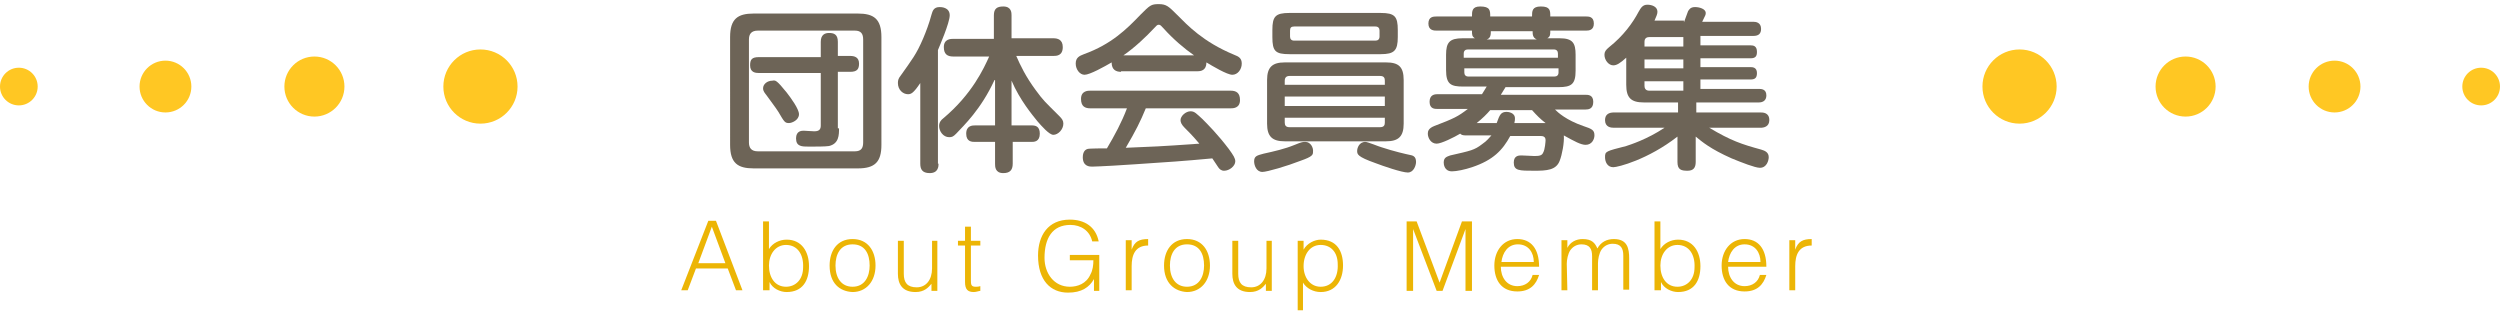 <?xml version="1.0" encoding="utf-8"?>
<!-- Generator: Adobe Illustrator 21.0.0, SVG Export Plug-In . SVG Version: 6.00 Build 0)  -->
<svg version="1.1" id="レイヤー_1" xmlns="http://www.w3.org/2000/svg" xmlns:xlink="http://www.w3.org/1999/xlink" x="0px"
	 y="0px" width="424.6px" height="53.3px" viewBox="0 0 424.6 53.3" style="enable-background:new 0 0 424.6 53.3;"
	 xml:space="preserve">
<style type="text/css">
	.st0{fill:#FFC723;}
	.st1{fill:#ECB505;}
	.st2{fill:#6D6457;}
</style>
<g>
	<circle class="st0" cx="81.6" cy="14.7" r="6.3"/>
	<circle class="st0" cx="53.4" cy="14.7" r="5.1"/>
	<circle class="st0" cx="28.1" cy="14.7" r="4.4"/>
	<circle class="st0" cx="3.2" cy="14.7" r="3.2"/>
</g>
<g>
	<circle class="st0" cx="343" cy="14.7" r="6.3"/>
	<circle class="st0" cx="371.2" cy="14.7" r="5.1"/>
	<circle class="st0" cx="396.5" cy="14.7" r="4.4"/>
	<circle class="st0" cx="421.4" cy="14.7" r="3.2"/>
</g>
<g>
	<path class="st1" d="M115.7,49.3l4.6-11.8h1.3l4.5,11.8H125l-1.4-3.7h-5.4l-1.4,3.7H115.7z M118.6,44.7h4.6l-2.3-6.2L118.6,44.7z"
		/>
	<path class="st1" d="M130.6,49.3h-1V37.6h1v4.7c0.6-1,1.8-1.6,3-1.6c2.6,0,3.8,2.1,3.8,4.5c0,2.5-1.1,4.4-3.8,4.4
		c-1.1,0-2.4-0.6-2.9-1.7l0,0v1.4H130.6z M133.5,48.7c1.6,0,2.9-1.2,2.9-3.3c0.1-2.1-0.9-3.8-2.9-3.8c-1.8,0-2.9,1.6-2.9,3.5
		C130.6,47.1,131.6,48.7,133.5,48.7z"/>
	<path class="st1" d="M140.9,45.1c0-2.5,1.3-4.5,3.9-4.5c2.6,0,3.9,2,3.9,4.5c0,2.7-1.6,4.5-3.9,4.5
		C142.6,49.5,140.9,48.1,140.9,45.1z M144.8,41.5c-2.1,0-2.9,1.7-2.9,3.6c0,2.1,1,3.6,2.9,3.6c2.1,0,2.9-1.8,2.9-3.6
		C147.7,43.1,146.9,41.5,144.8,41.5z"/>
	<path class="st1" d="M158.2,40.9h1v8.5h-1v-1.2c-0.5,0.6-1.2,1.4-2.7,1.4c-2.3,0-3-1.4-3-3.1v-5.6h1v5.6c0,1.5,0.6,2.3,2.2,2.3
		c1.6,0,2.6-1.3,2.6-3.2v-4.7H158.2z"/>
	<path class="st1" d="M166.5,49.4c-0.2,0-0.7,0.2-1.1,0.2c-1,0-1.5-0.4-1.5-1.7v-6.2h-1.2v-0.8h1.2v-2.4h1v2.4h1.6v0.8h-1.6v5.8
		c0,0.8,0,1.2,0.8,1.2c0.3,0,0.5,0,0.8-0.1V49.4z"/>
	<path class="st1" d="M181.7,44.2v-0.9h5v6.1h-0.9v-2c-0.8,1.4-2.1,2.3-4.4,2.3c-3,0-5.1-2.1-5.1-6.3c0-3.4,1.7-6.1,5.4-6.1
		c2.5,0,4.4,1.2,4.9,3.7h-1.1c-0.4-1.8-1.9-2.8-3.7-2.8c-3.1,0-4.4,2.3-4.4,5.6c0,2.6,1.6,4.9,4.3,4.9c1.3,0,2.8-0.5,3.5-2.1
		c0.4-0.7,0.5-1.6,0.5-2.4H181.7z"/>
	<path class="st1" d="M192.2,49.3h-1v-8.5h1v1.6l0,0c0.5-1.4,1.3-1.8,2.8-1.8v1.1c-2.2,0-2.8,1.6-2.8,3.5V49.3z"/>
	<path class="st1" d="M197.7,45.1c0-2.5,1.3-4.5,3.9-4.5c2.6,0,3.9,2,3.9,4.5c0,2.7-1.6,4.5-3.9,4.5
		C199.5,49.5,197.7,48.1,197.7,45.1z M201.6,41.5c-2.1,0-2.9,1.7-2.9,3.6c0,2.1,1,3.6,2.9,3.6c2.1,0,2.9-1.8,2.9-3.6
		C204.5,43.1,203.7,41.5,201.6,41.5z"/>
	<path class="st1" d="M215,40.9h1v8.5h-1v-1.2c-0.5,0.6-1.2,1.4-2.7,1.4c-2.3,0-3-1.4-3-3.1v-5.6h1v5.6c0,1.5,0.6,2.3,2.2,2.3
		c1.6,0,2.6-1.3,2.6-3.2v-4.7H215z"/>
	<path class="st1" d="M221.4,52.7h-1V40.9h1v1.5l0,0c0.6-1.1,1.9-1.7,2.9-1.7c2.7,0,3.8,1.9,3.8,4.4c0,2.4-1.2,4.5-3.8,4.5
		c-1.2,0-2.4-0.6-3-1.6v4.7H221.4z M224.3,48.7c2,0,3-1.7,2.9-3.8c0-2.1-1.2-3.3-2.9-3.3c-1.8,0-2.9,1.6-2.9,3.6
		C221.4,47.1,222.5,48.7,224.3,48.7z"/>
	<path class="st1" d="M238.9,49.3V37.6h1.7l3.9,10.4l0,0l3.8-10.4h1.7v11.8h-1.1V38.9l0,0L245,49.4h-1l-4-10.5l0,0v10.5h-1.1V49.3z"
		/>
	<path class="st1" d="M254.9,45.3c0,1.8,1,3.3,2.8,3.3c1.3,0,2.3-0.7,2.6-1.9h1.1c-0.5,1.6-1.5,2.8-3.7,2.8c-2.7,0-3.9-1.9-3.9-4.4
		s1.5-4.5,3.9-4.5c2.3,0,3.7,1.6,3.7,4.7C261.4,45.3,254.9,45.3,254.9,45.3z M260.5,44.5c0-1.6-0.9-3-2.7-3c-1.7,0-2.6,1.4-2.8,3
		H260.5z"/>
	<path class="st1" d="M266.2,49.3h-1v-8.5h1v1.3l0,0c0.5-1,1.5-1.5,2.6-1.5c1.6,0,2.1,0.7,2.5,1.6c0.6-1.1,1.6-1.6,2.8-1.6
		c2.3,0,2.6,1.6,2.6,3.3v5.3h-1v-5.8c0-1.2-0.4-2-1.8-2c-0.7,0-1.4,0.3-1.9,1c-0.4,0.6-0.6,1.6-0.6,2.3v4.6h-1v-5.8
		c0-1.2-0.4-2-1.8-2c-0.7,0-1.4,0.3-1.9,1c-0.4,0.6-0.6,1.6-0.6,2.3L266.2,49.3L266.2,49.3z"/>
	<path class="st1" d="M282,49.3h-1V37.6h1v4.7c0.6-1,1.8-1.6,3-1.6c2.6,0,3.8,2.1,3.8,4.5c0,2.5-1.1,4.4-3.8,4.4
		c-1.1,0-2.4-0.6-2.9-1.7l0,0v1.4H282z M284.9,48.7c1.6,0,2.9-1.2,2.9-3.3c0.1-2.1-0.9-3.8-2.9-3.8c-1.8,0-2.9,1.6-2.9,3.5
		C282,47.1,283,48.7,284.9,48.7z"/>
	<path class="st1" d="M293.5,45.3c0,1.8,1,3.3,2.8,3.3c1.3,0,2.3-0.7,2.6-1.9h1.1c-0.5,1.6-1.5,2.8-3.7,2.8c-2.7,0-3.9-1.9-3.9-4.4
		s1.5-4.5,3.9-4.5c2.3,0,3.7,1.6,3.7,4.7C300,45.3,293.5,45.3,293.5,45.3z M299,44.5c0-1.6-0.9-3-2.7-3c-1.7,0-2.6,1.4-2.8,3H299z"
		/>
	<path class="st1" d="M304.9,49.3h-1v-8.5h1v1.6l0,0c0.5-1.4,1.3-1.8,2.8-1.8v1.1c-2.2,0-2.8,1.6-2.8,3.5V49.3z"/>
</g>
<g>
	<path class="st2" d="M149.7,24.6c0,2.9-1.1,4-4,4H128c-2.7,0-4-0.9-4-4V6.3c0-3.1,1.3-4,4-4h17.7c2.7,0,4,0.9,4,4V24.6z M146.6,6.7
		c0-1-0.4-1.5-1.4-1.5h-16.5c-1.1,0-1.5,0.6-1.5,1.5v17.5c0,0.9,0.4,1.5,1.5,1.5h16.5c1.1,0,1.4-0.6,1.4-1.5V6.7z M142.5,21.8
		c0,1.1,0,2.6-1.7,3c-0.6,0.1-2.2,0.1-3.4,0.1c-1.2,0-2.2,0-2.2-1.4c0-1.3,1-1.3,1.3-1.3c0.3,0,1.5,0.1,1.8,0.1c0.9,0,1.1-0.4,1.1-1
		v-8.9h-10.5c-0.6,0-1.5-0.1-1.5-1.3c0-1,0.3-1.4,1.5-1.4h10.5V7.1c0-1.2,0.7-1.5,1.4-1.5c0.8,0,1.5,0.2,1.5,1.5v2.4h2.1
		c0.7,0,1.5,0.2,1.5,1.3c0,0.9-0.3,1.4-1.5,1.4h-2.1V21.8z M133.6,15.7c0.7,0.9,2.1,2.8,2.1,3.7c0,1-1.2,1.5-1.7,1.5
		c-0.7,0-0.8-0.2-1.8-1.9c-0.5-0.8-1.3-1.8-2-2.8c-0.3-0.4-0.6-0.7-0.6-1.2c0-0.7,0.7-1.3,1.6-1.3C131.7,13.6,131.9,13.6,133.6,15.7
		z"/>
	<path class="st2" d="M159.4,27.8c0,0.4,0,1.6-1.5,1.6c-1.3,0-1.6-0.7-1.6-1.6V14.1c-1.2,1.8-1.6,1.9-2.1,1.9
		c-0.8,0-1.7-0.7-1.7-1.9c0-0.5,0.1-0.8,0.5-1.3c1.9-2.7,2.6-3.5,3.8-6.3c0.5-1.2,1-2.5,1.4-4c0.2-0.7,0.4-1.3,1.4-1.3
		c0.2,0,1.7,0,1.7,1.4c0,1.3-1.8,5.4-2,5.9V27.8z M168.9,13.6c-2.3,5-5.2,7.7-6.5,9.1c-0.5,0.5-0.7,0.6-1.2,0.6c-1,0-1.7-1-1.7-1.9
		c0-0.6,0.3-1,0.7-1.3c4.9-4.1,6.9-8.5,7.8-10.5h-6.1c-1,0-1.6-0.4-1.6-1.6c0-1.4,1.2-1.4,1.6-1.4h6.9V2.6c0-1.1,0.5-1.5,1.6-1.5
		c1.4,0,1.4,1.1,1.4,1.5v3.9h7.1c0.7,0,1.6,0.2,1.6,1.5c0,1.5-1.1,1.5-1.6,1.5h-6.3c0.7,1.6,1.6,3.5,3.3,5.8c1.4,1.9,1.5,1.9,4,4.4
		c0.5,0.5,0.7,0.8,0.7,1.3c0,1-0.9,1.9-1.7,1.9c-0.7,0-2-1.5-2.7-2.3c-0.8-1-3-3.6-4.4-6.9v7.6h3.4c0.6,0,1.4,0.1,1.4,1.4
		c0,1.4-1,1.4-1.4,1.4H172v3.7c0,1.1-0.5,1.6-1.6,1.6c-1.4,0-1.4-1.1-1.4-1.6v-3.7h-3.4c-0.5,0-1.5,0-1.5-1.4s1.1-1.4,1.5-1.4h3.4
		V13.6z"/>
	<path class="st2" d="M190.4,12.2c-0.8,0-1.6-0.3-1.6-1.6c-1.2,0.7-3.7,2.1-4.6,2.1c-0.8,0-1.5-0.9-1.5-1.9c0-1,0.6-1.3,1.4-1.6
		c4.7-1.7,7.3-4.3,9.6-6.7c1.6-1.6,1.8-1.8,3.1-1.8c1.3,0,1.7,0.4,3.1,1.8c1.8,1.8,4.4,4.6,9.7,6.8c0.8,0.3,1.3,0.6,1.3,1.5
		c0,1-0.7,1.9-1.6,1.9c-0.9,0-3.4-1.5-4.4-2.1c0,1.4-1,1.5-1.5,1.5H190.4z M194.6,18.4c-0.9,2.2-1.7,3.8-3.4,6.7
		c4.7-0.2,5.5-0.2,12.5-0.7c-0.8-0.9-0.8-1-2.5-2.7c-0.5-0.5-0.7-0.9-0.7-1.3c0-0.7,0.9-1.5,1.7-1.5c0.7,0,1,0.4,2,1.3
		c0.9,0.9,2.6,2.6,4.5,5.1c0.8,1.1,1.1,1.6,1.1,2.1c0,0.8-1,1.6-1.9,1.6c-0.5,0-0.8-0.3-1-0.6c-0.1-0.2-0.9-1.3-1-1.5
		c-5.4,0.5-7.2,0.6-13.1,1c-1.1,0.1-6.5,0.4-7.3,0.4c-0.4,0-1.6,0-1.6-1.6c0-0.4,0.1-1.2,0.8-1.4c0.3-0.1,2.8-0.1,3.3-0.1
		c1.3-2.2,2.5-4.4,3.4-6.8h-6.2c-0.9,0-1.6-0.3-1.6-1.6c0-1.4,1.2-1.4,1.6-1.4h23.8c1,0,1.6,0.4,1.6,1.6c0,1.4-1.2,1.4-1.6,1.4
		H194.6z M202.8,9.4c-1.6-1.1-3.6-2.8-5.2-4.6c-0.4-0.4-0.5-0.6-0.8-0.6s-0.4,0.2-0.8,0.6c-1.3,1.4-3.3,3.3-5.2,4.6H202.8z"/>
	<path class="st2" d="M220.9,27.3c-2.3,0.9-5.7,1.9-6.5,1.9c-1,0-1.4-1.1-1.4-1.8c0-0.9,0.5-1,1.6-1.3c1.8-0.4,3.6-0.8,5.3-1.5
		c1.2-0.5,1.4-0.5,1.8-0.5c0.9,0,1.4,1,1.3,1.7C223,26.3,222.9,26.6,220.9,27.3z M238.4,21c0,2.2-0.9,3-3,3h-17.2c-2.1,0-3-0.8-3-3
		v-7.4c0-2.2,0.9-3,3-3h17.2c2.1,0,3,0.7,3,3V21z M237.4,6.3c0,2.3-0.6,2.9-2.9,2.9H219c-2.4,0-2.9-0.5-2.9-2.9V5.1
		c0-2.3,0.5-2.9,2.9-2.9h15.5c2.4,0,2.9,0.6,2.9,2.9V6.3z M235.2,14.4v-0.7c0-0.4-0.1-0.8-0.8-0.8h-15.4c-0.7,0-0.8,0.5-0.8,0.8v0.7
		H235.2z M218.2,16.4V18h17v-1.6H218.2z M218.2,20v0.8c0,0.5,0.2,0.8,0.8,0.8h15.4c0.7,0,0.8-0.4,0.8-0.8V20H218.2z M234.3,5.2
		c0-0.4-0.2-0.7-0.7-0.7h-13.8c-0.5,0-0.7,0.2-0.7,0.7v1c0,0.4,0.2,0.7,0.7,0.7h13.8c0.4,0,0.7-0.2,0.7-0.7V5.2z M234.6,25
		c2.1,0.7,4.3,1.2,4.8,1.3s1.1,0.2,1.1,1.2c0,0.6-0.4,1.8-1.4,1.8c-1,0-4.2-1.1-5.5-1.6c-3.1-1.1-3.1-1.5-3.1-2.1
		c0-0.4,0.3-1.5,1.4-1.5C232.3,24.1,234.2,24.9,234.6,25z"/>
	<path class="st2" d="M256.5,23.1c-1.3,2.4-2.9,4.1-6.5,5.3c-1.2,0.4-2.6,0.7-3.4,0.7c-1.3,0-1.4-1.2-1.4-1.5c0-0.9,0.6-1,1.1-1.2
		c3.5-0.8,4.1-0.9,5.4-1.9c0.9-0.6,1.3-1.2,1.6-1.5H249c-0.6,0-0.8-0.1-1-0.3c-1,0.6-3.2,1.7-4,1.7c-1,0-1.5-1-1.5-1.7
		c0-0.4,0.1-0.9,1.1-1.3c3.4-1.3,4-1.6,5.7-2.9h-5.2c-0.4,0-1.3,0-1.3-1.2c0-1.1,0.7-1.3,1.3-1.3h7.6c0.3-0.5,0.5-0.8,0.8-1.3h-4
		c-2.1,0-2.9-0.4-2.9-2.8V9.3c0-2.1,0.6-2.8,2.8-2.8h2.1C250,6.2,250,5.9,250,5.2h-6c-0.4,0-1.4,0-1.4-1.2c0-1.2,0.9-1.2,1.4-1.2h6
		c0-0.9,0-1.7,1.4-1.7c1.7,0,1.7,0.7,1.7,1.7h7.1c0-0.9,0-1.7,1.5-1.7c1.6,0,1.6,0.7,1.6,1.7h6.1c0.4,0,1.3,0,1.3,1.2
		c0,1.1-0.8,1.2-1.3,1.2h-6.1c0,0.7,0,1-0.5,1.3h2.1c2.2,0,2.7,0.8,2.7,2.8V12c0,2.3-0.7,2.8-2.9,2.8h-9c-0.3,0.5-0.5,0.8-0.8,1.3
		h14.4c0.4,0,1.3,0,1.3,1.2s-0.8,1.3-1.3,1.3h-5.2c0.5,0.5,1.9,1.8,4.8,2.8c1.5,0.5,1.9,0.7,1.9,1.6c0,0.6-0.4,1.6-1.5,1.6
		c-0.8,0-1.9-0.6-3.7-1.6c0.1,1.2-0.3,3.3-0.7,4.3c-0.6,1.6-2.2,1.7-4.3,1.7c-2.6,0-3.5,0-3.5-1.4c0-1.2,0.9-1.2,1.3-1.2
		c0.4,0,1.9,0.1,2.2,0.1c0.9,0,1.3-0.1,1.5-0.6c0.3-0.5,0.4-1.9,0.4-2.1c0-0.7-0.6-0.7-0.9-0.7H256.5z M248.7,9.8h15.9V9.1
		c0-0.4-0.2-0.7-0.7-0.7h-14.6c-0.4,0-0.7,0.2-0.7,0.7V9.8z M248.7,11.6v0.7c0,0.4,0.2,0.7,0.7,0.7h14.6c0.4,0,0.7-0.2,0.7-0.7v-0.7
		H248.7z M262.5,20.9c-0.9-0.7-1.5-1.3-2.3-2.2h-7.1c-0.6,0.7-1.3,1.4-2.3,2.2h3.4c0.5-1.4,0.7-1.9,1.7-1.9c0.2,0,1.4,0.1,1.4,1.1
		c0,0.2,0,0.4-0.1,0.8H262.5z M261,6.7c-0.7-0.3-0.7-0.9-0.7-1.4h-7.1c0,0.5,0,1.2-0.7,1.4H261z"/>
	<path class="st2" d="M286,3.8c0.1-0.3,0.6-1.6,0.7-1.9c0.2-0.3,0.4-0.7,1.2-0.7c0.7,0,1.8,0.3,1.8,1c0,0.3,0,0.3-0.6,1.5h8.7
		c0.4,0,1.3,0.1,1.3,1.2c0,0.8-0.4,1.2-1.3,1.2h-9v1.6h8.5c0.5,0,1.1,0.1,1.1,1.1c0,0.7-0.2,1.1-1.1,1.1h-8.5v1.5h8.5
		c0.3,0,1.1,0,1.1,1c0,0.8-0.3,1.1-1.1,1.1h-8.5v1.6h9.9c0.4,0,1.3,0,1.3,1.1c0,0.8-0.5,1.2-1.3,1.2h-10.6v1.7h10.9
		c0.4,0,1.5,0,1.5,1.3c0,1.1-0.9,1.3-1.5,1.3h-8.7c3.7,2.2,5.5,2.8,8.8,3.7c0.7,0.2,1.3,0.5,1.3,1.3c0,0.5-0.3,1.8-1.5,1.8
		c-0.8,0-3.1-0.9-4.8-1.6c-3.6-1.6-5-2.8-6.1-3.7v4.3c0,1-0.4,1.5-1.4,1.5c-1.1,0-1.7-0.2-1.7-1.5v-4.3c-5,3.9-10.1,5.2-10.9,5.2
		c-1,0-1.4-0.9-1.4-1.7c0-1,0.1-1,3.6-1.9c0.6-0.2,3.5-1.1,6.5-3.1h-8.6c-0.5,0-1.5-0.1-1.5-1.3c0-1,0.7-1.3,1.5-1.3H285v-1.7h-5.8
		c-2.2,0-3-0.8-3-3v-4.6c-1,0.9-1.6,1.3-2.2,1.3c-0.8,0-1.5-0.9-1.5-1.8c0-0.5,0.2-0.8,0.8-1.3c2.4-1.9,4-4.1,5-6
		c0.4-0.7,0.7-1.2,1.5-1.2c0.7,0,1.7,0.3,1.7,1.2c0,0.4-0.2,0.8-0.5,1.5H286z M285.9,6.3h-5.8c-0.7,0-0.8,0.5-0.8,0.8v0.8h6.6V6.3z
		 M285.9,10.1h-6.6v1.5h6.6V10.1z M285.9,15.4v-1.6h-6.6v0.8c0,0.4,0.2,0.8,0.8,0.8H285.9z"/>
</g>
</svg>
